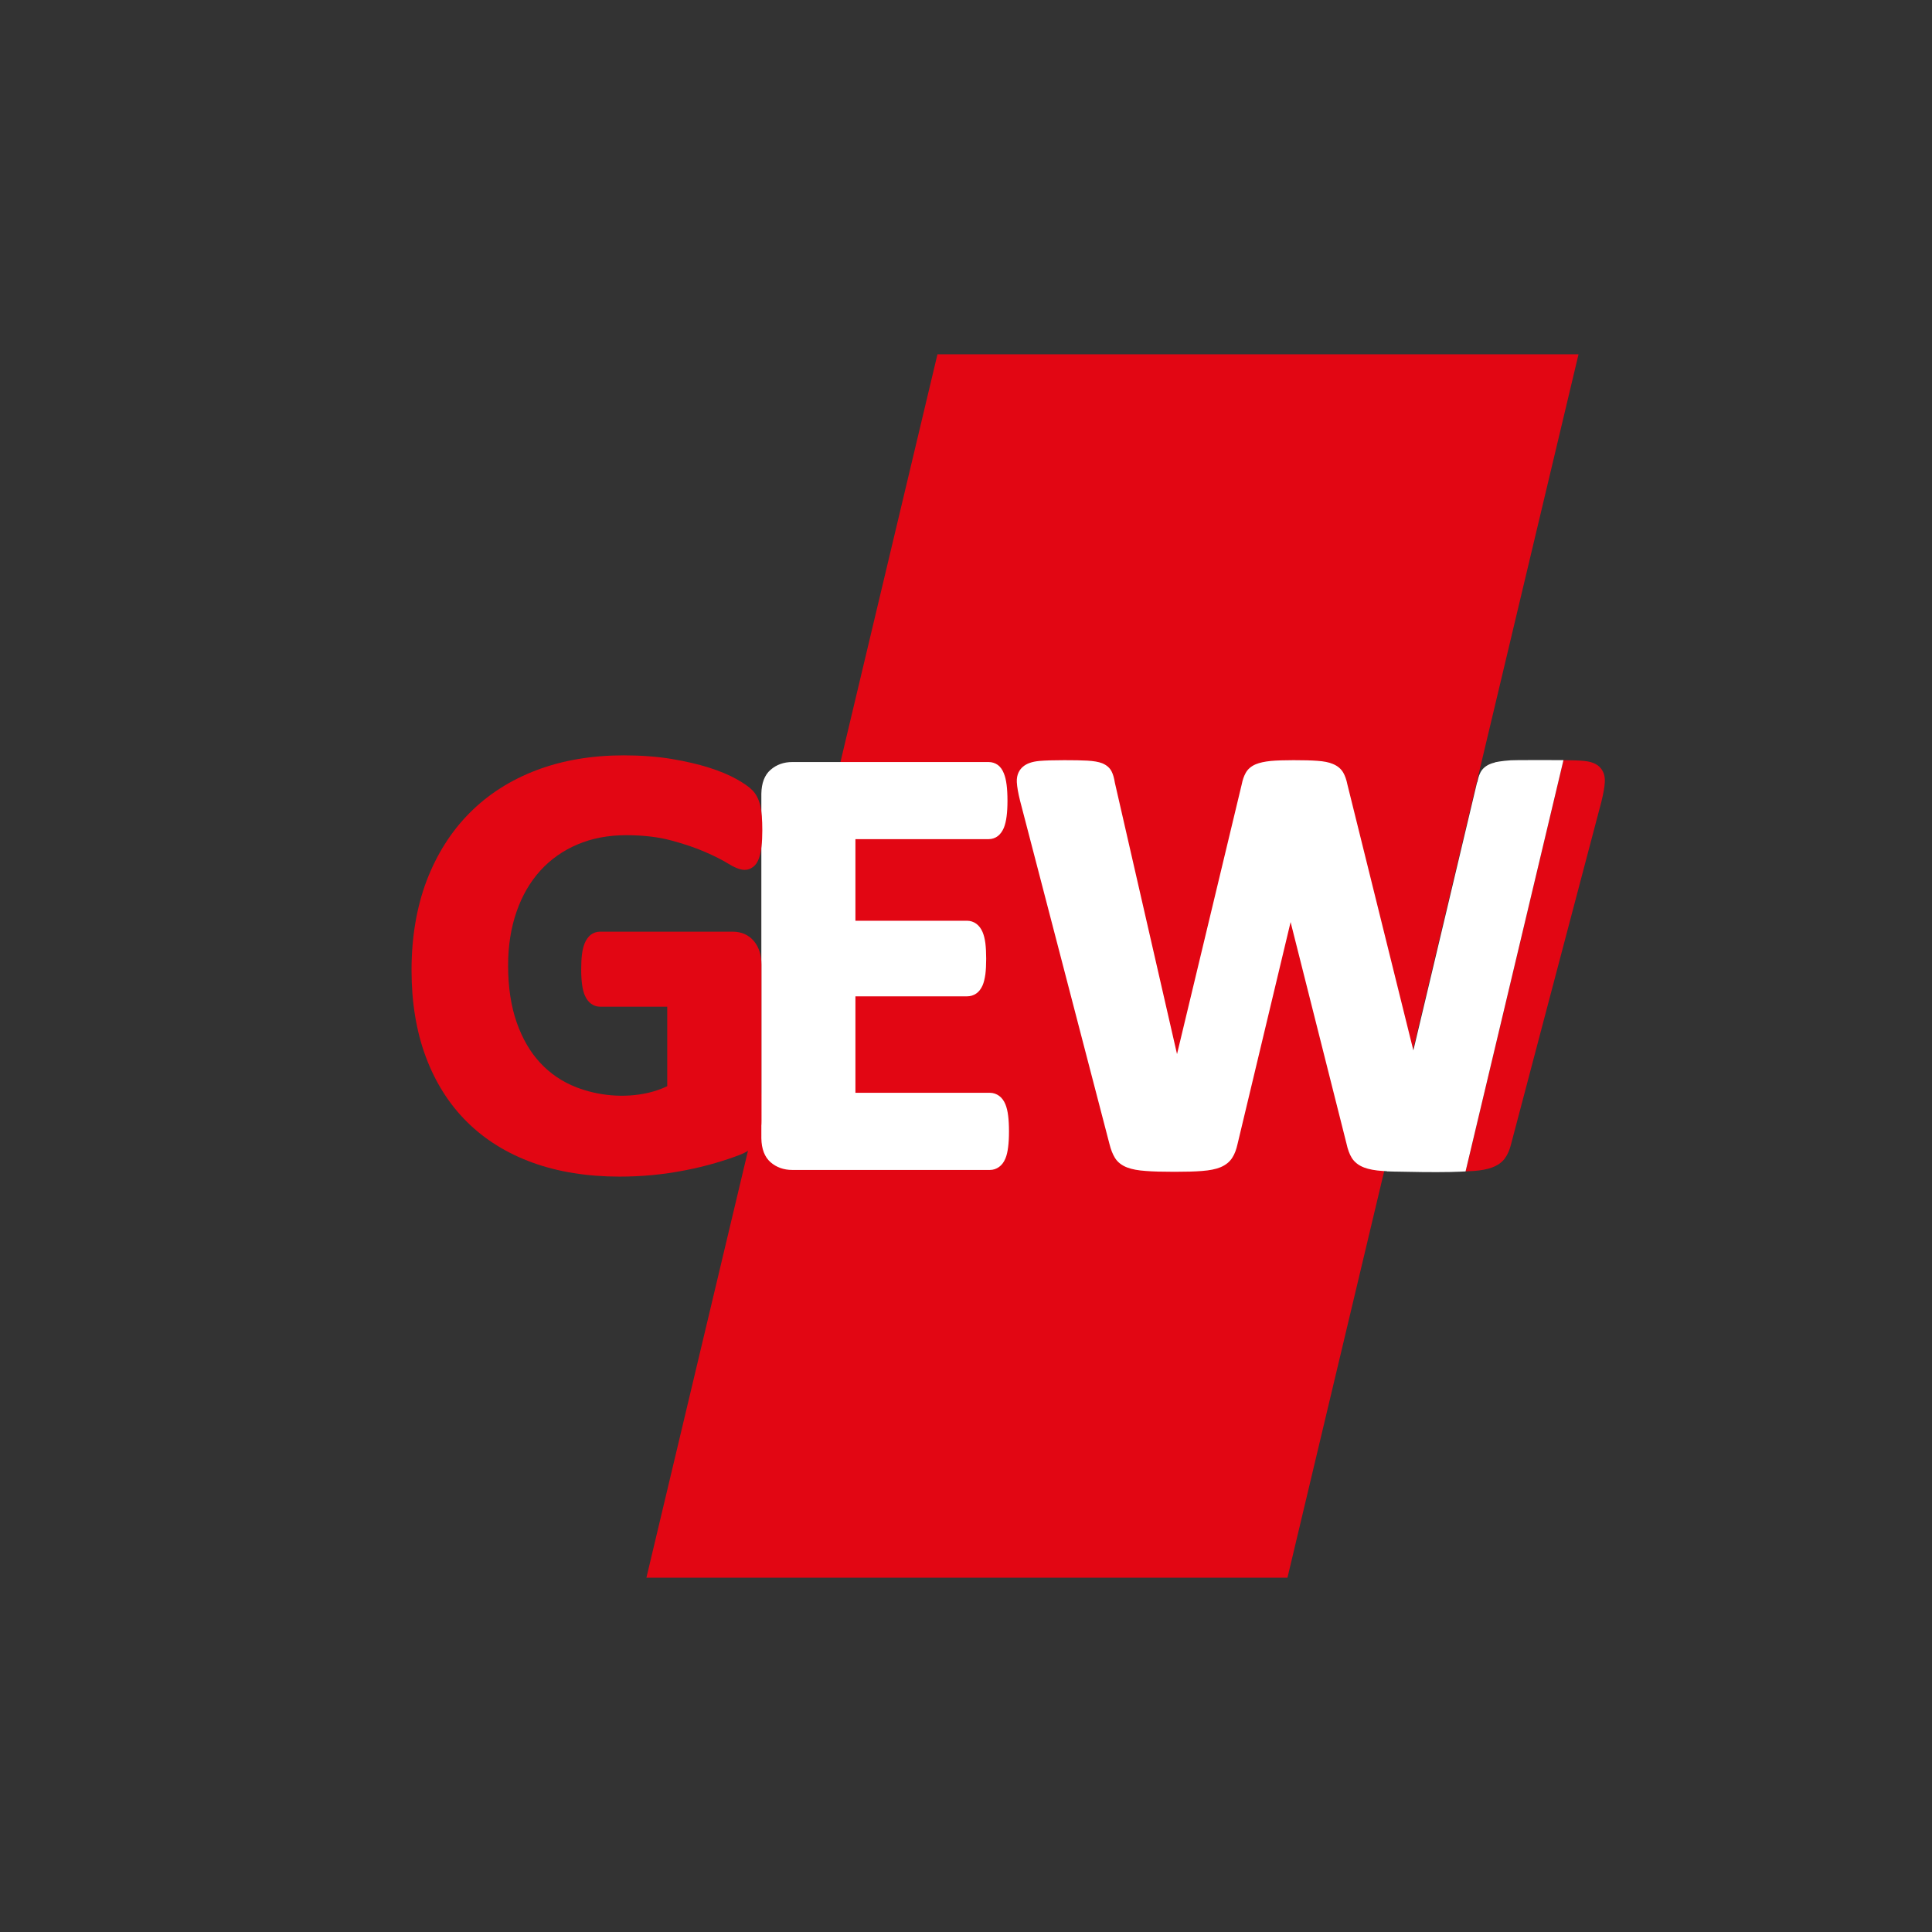 <?xml version="1.0" encoding="utf-8"?>
<!-- Generator: Adobe Illustrator 16.0.3, SVG Export Plug-In . SVG Version: 6.00 Build 0)  -->
<!DOCTYPE svg PUBLIC "-//W3C//DTD SVG 1.1//EN" "http://www.w3.org/Graphics/SVG/1.1/DTD/svg11.dtd">
<svg version="1.1" id="Ebene_1" xmlns="http://www.w3.org/2000/svg" xmlns:xlink="http://www.w3.org/1999/xlink" x="0px" y="0px"
	 width="283.46px" height="283.46px" viewBox="0 0 283.46 283.46" enable-background="new 0 0 283.46 283.46" xml:space="preserve">
<rect x="0" y="0" width="283.46" height="283.46" fill="#333333" stroke="none"/>
<g id="Ebene_4">
	<polygon fill="#E20613" points="137.543,51.98 94.839,231.48 188.893,231.48 231.599,51.98 	"/>
	<g>
		<g>
			<defs>
				<rect id="SVGID_1_" x="60.382" y="51.98" width="175.079" height="179.5"/>
			</defs>
			<clipPath id="SVGID_2_">
				<use xlink:href="#SVGID_1_"  overflow="visible"/>
			</clipPath>
			<path clip-path="url(#SVGID_2_)" fill="#E20613" d="M232.496,111.653c-0.744-0.083-1.783-0.112-3.111-0.121l-14.354,60.33
				c0.405-0.013,0.831-0.03,1.171-0.058c1.063-0.075,1.969-0.24,2.687-0.504c0.827-0.297,1.476-0.754,1.911-1.358
				c0.393-0.54,0.693-1.221,0.9-2.067l13.254-50.252c0.283-1.173,0.452-2.086,0.498-2.793c0.063-0.96-0.181-1.713-0.736-2.273
				C234.212,112.044,233.477,111.755,232.496,111.653"/>
		</g>
		<g>
			<defs>
				<rect id="SVGID_3_" x="60.382" y="51.98" width="175.079" height="179.5"/>
			</defs>
			<clipPath id="SVGID_4_">
				<use xlink:href="#SVGID_3_"  overflow="visible"/>
			</clipPath>
			<path clip-path="url(#SVGID_4_)" fill="#FFFFFF" d="M111.705,167.009c0.026,1.554,0.474,2.746,1.358,3.519
				c0.866,0.746,1.938,1.126,3.175,1.126h28.995c0.493,0,0.949-0.148,1.365-0.455c0.386-0.279,0.692-0.689,0.915-1.23
				c0.188-0.446,0.318-0.996,0.4-1.686c0.08-0.613,0.123-1.367,0.123-2.289c0-0.912-0.043-1.676-0.123-2.301
				c-0.082-0.68-0.223-1.229-0.4-1.667c-0.223-0.54-0.529-0.959-0.915-1.237c-0.405-0.297-0.872-0.455-1.365-0.455h-19.726v-14.154
				h16.385c0.475,0,0.924-0.131,1.324-0.4c0.392-0.261,0.695-0.65,0.947-1.201c0.186-0.438,0.314-0.969,0.412-1.646
				c0.074-0.599,0.117-1.361,0.117-2.272c0-0.886-0.043-1.64-0.117-2.263c-0.088-0.672-0.228-1.221-0.424-1.677
				c-0.232-0.521-0.525-0.903-0.902-1.183c-0.408-0.298-0.871-0.447-1.357-0.447h-16.385v-11.973h19.548
				c0.514,0,0.987-0.169,1.368-0.466c0.359-0.288,0.645-0.688,0.867-1.21c0.178-0.456,0.316-0.997,0.4-1.685
				c0.079-0.615,0.126-1.37,0.126-2.254c0-0.941-0.047-1.723-0.126-2.347c-0.084-0.671-0.214-1.219-0.4-1.676
				c-0.215-0.559-0.521-0.977-0.902-1.257c-0.383-0.27-0.848-0.419-1.333-0.419h-28.817c-1.237,0-2.309,0.382-3.175,1.136
				c-0.885,0.764-1.332,1.956-1.358,3.511V167.009L111.705,167.009z"/>
		</g>
		<g>
			<defs>
				<rect id="SVGID_5_" x="60.382" y="51.98" width="175.079" height="179.5"/>
			</defs>
			<clipPath id="SVGID_6_">
				<use xlink:href="#SVGID_5_"  overflow="visible"/>
			</clipPath>
			<path clip-path="url(#SVGID_6_)" fill="#FFFFFF" d="M229.389,111.522c-2.972-0.009-7.214-0.009-7.738,0.028
				c-1.358,0.083-2.291,0.289-2.291,0.289l-0.01,0.027c-0.315,0.074-0.604,0.168-0.847,0.28c-0.656,0.307-1.121,0.764-1.369,1.341
				c-0.178,0.381-0.295,0.829-0.391,1.294h-0.029l-9.348,39.33l-9.674-38.995c-0.145-0.727-0.352-1.304-0.613-1.76
				c-0.326-0.559-0.83-0.987-1.515-1.266c-0.579-0.251-1.326-0.4-2.306-0.465c-0.861-0.065-2.024-0.093-3.482-0.093
				c-1.378,0-2.484,0.038-3.308,0.111c-0.929,0.093-1.65,0.252-2.218,0.485c-0.686,0.288-1.188,0.726-1.494,1.293
				c-0.254,0.457-0.442,1.006-0.569,1.648l-9.496,39.583l-9.121-39.824c-0.106-0.67-0.256-1.201-0.452-1.592
				c-0.259-0.559-0.734-0.978-1.414-1.257c-0.525-0.205-1.238-0.327-2.189-0.382c-0.827-0.047-1.953-0.065-3.381-0.065
				c-1.553,0-2.764,0.038-3.635,0.111c-1.092,0.103-1.885,0.381-2.435,0.867c-0.438,0.381-0.937,1.08-0.876,2.252
				c0.038,0.698,0.195,1.592,0.48,2.738l13.115,50.355c0.209,0.837,0.475,1.5,0.797,2.021c0.39,0.633,1.004,1.117,1.822,1.424
				c0.702,0.263,1.598,0.428,2.729,0.502c1.045,0.085,2.445,0.121,4.205,0.121c1.666,0,3.006-0.036,4.022-0.121
				c1.121-0.084,2.001-0.26,2.69-0.539c0.789-0.325,1.387-0.811,1.769-1.436c0.337-0.521,0.577-1.182,0.755-1.982l7.784-32.561
				l8.207,32.533c0.179,0.83,0.435,1.528,0.765,2.06c0.396,0.633,1.01,1.117,1.825,1.424c0.702,0.264,1.597,0.429,2.726,0.504
				c0.164,0.01,0.408,0.02,0.595,0.025l-0.011,0.031c0,0,0.476,0.018,1.191,0.035c0.053,0,0.104,0,0.148,0
				c1.955,0.046,5.635,0.111,7.962,0.057c1.146-0.027,1.912-0.064,2.262-0.084L229.389,111.522z"/>
		</g>
		<g>
			<defs>
				<rect id="SVGID_7_" x="60.382" y="51.98" width="175.079" height="179.5"/>
			</defs>
			<clipPath id="SVGID_8_">
				<use xlink:href="#SVGID_7_"  overflow="visible"/>
			</clipPath>
			<path clip-path="url(#SVGID_8_)" fill="#E20613" d="M79.27,127.744c1.497-1.648,3.326-2.943,5.432-3.837
				c2.124-0.912,4.537-1.369,7.167-1.369c2.508,0,4.734,0.262,6.612,0.773c1.917,0.512,3.59,1.081,4.959,1.685
				c1.367,0.587,2.479,1.155,3.304,1.658c1.922,1.201,2.906,1.182,3.777,0.521c0.362-0.269,0.643-0.708,0.839-1.257
				c0.159-0.456,0.287-1.042,0.363-1.732c0.083-0.651,0.121-1.442,0.121-2.355c0-1.583-0.094-2.765-0.29-3.613
				c-0.224-0.931-0.602-1.695-1.145-2.253c-0.484-0.503-1.259-1.043-2.371-1.667c-1.071-0.596-2.415-1.165-4.002-1.667
				c-1.556-0.494-3.412-0.931-5.527-1.284c-2.116-0.345-4.472-0.522-6.995-0.522c-4.655,0-8.945,0.717-12.761,2.161
				c-3.822,1.443-7.142,3.557-9.858,6.295c-2.707,2.719-4.823,6.07-6.306,9.953c-1.464,3.873-2.209,8.278-2.209,13.119
				c0,4.693,0.701,8.958,2.074,12.654c1.388,3.752,3.419,6.974,6.046,9.58c2.627,2.617,5.873,4.627,9.643,5.998
				c3.749,1.357,8.034,2.047,12.747,2.047c1.601,0,3.216-0.073,4.804-0.223c1.593-0.158,3.189-0.381,4.743-0.688
				c1.55-0.298,3.076-0.661,4.539-1.089c1.478-0.438,2.678-0.84,3.679-1.239c1.225-0.483,2.062-1.2,2.491-2.123
				c0.374-0.812,0.568-1.75,0.568-2.784v-22.979c0-0.699-0.094-1.341-0.279-1.918c-0.197-0.605-0.475-1.107-0.852-1.545
				c-0.382-0.448-0.833-0.783-1.365-1.016c-0.505-0.214-1.077-0.335-1.69-0.335H88.033c-0.506,0-0.979,0.167-1.379,0.475
				c-0.349,0.288-0.632,0.68-0.85,1.173c-0.187,0.438-0.325,0.969-0.415,1.648c-0.077,0.604-0.117,1.34-0.117,2.234
				c0,1.76,0.176,3.017,0.543,3.846c0.635,1.415,1.658,1.63,2.218,1.63h9.862v11.668c-0.853,0.408-1.779,0.733-2.747,0.959
				c-3.675,0.855-7.503,0.397-10.591-0.804c-2.056-0.8-3.833-2.001-5.291-3.575c-1.475-1.58-2.632-3.582-3.458-5.938
				c-0.835-2.385-1.259-5.196-1.259-8.371c0-2.877,0.419-5.522,1.241-7.878C76.595,131.43,77.766,129.4,79.27,127.744"/>
		</g>
	</g>
</g>
</svg>
